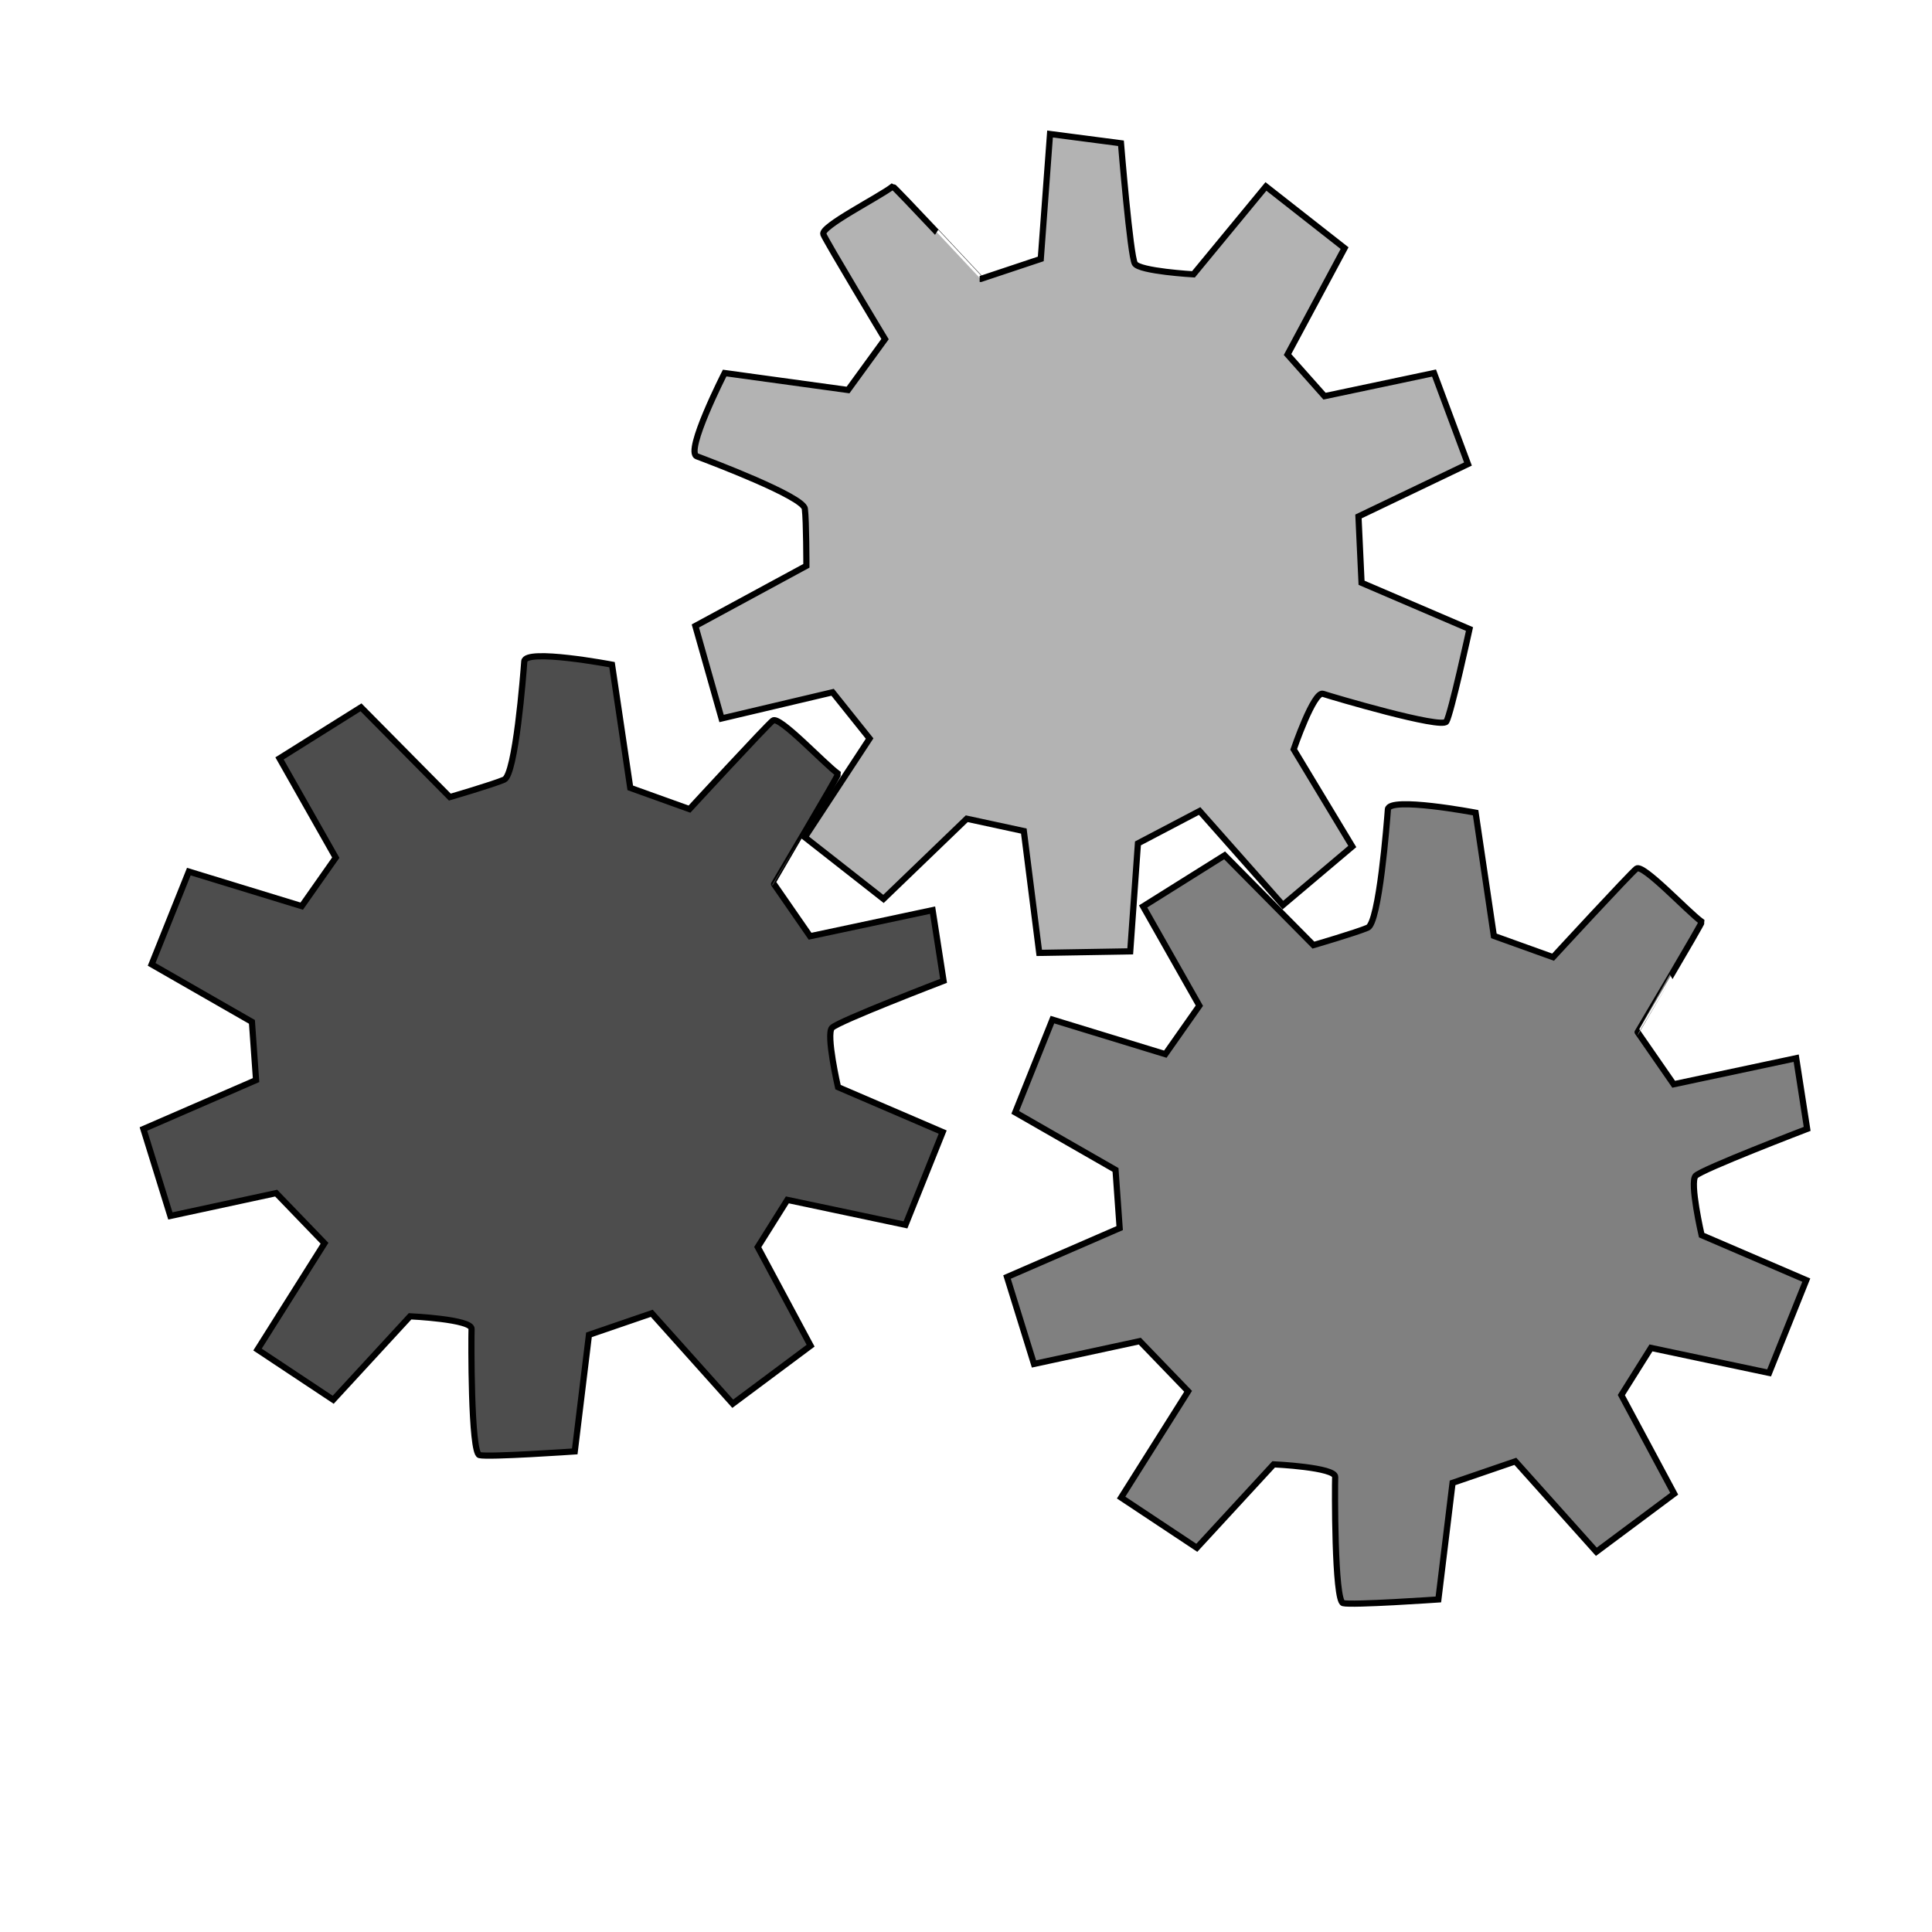 <?xml version="1.0" encoding="utf-8"?>
<!-- Generator: Adobe Illustrator 15.1.0, SVG Export Plug-In . SVG Version: 6.00 Build 0)  -->
<!DOCTYPE svg PUBLIC "-//W3C//DTD SVG 1.1//EN" "http://www.w3.org/Graphics/SVG/1.1/DTD/svg11.dtd">
<svg version="1.1" id="Layer_1" xmlns="http://www.w3.org/2000/svg" xmlns:xlink="http://www.w3.org/1999/xlink" x="0px" y="0px"
	 width="300px" height="300px" viewBox="0 0 300 300" enable-background="new 0 0 300 300" xml:space="preserve">
<path fill-rule="evenodd" clip-rule="evenodd" fill="#B3B3B3" stroke="#000000" stroke-width="0.96" stroke-linecap="round" stroke-miterlimit="2.613" d="
	M138.626,28.951c-2.155,1.676-11.255,6.226-10.776,7.423c0.479,1.197,9.578,16.284,9.578,16.284l-5.747,7.902l-19.157-2.634
	c0,0-6.226,12.213-4.311,12.931c1.916,0.718,16.523,6.226,16.763,8.142c0.239,1.916,0.239,8.86,0.239,8.86l-17.241,9.339
	l4.071,14.368l17.241-4.071l5.747,7.184l-10.057,15.325l12.212,9.579l12.931-12.452l8.86,1.916l2.395,18.917l14.128-0.239
	l1.197-16.762l9.579-5.029l12.931,14.607l10.775-9.1l-9.1-15.086c0,0,3.113-9.099,4.551-8.62c1.437,0.479,18.438,5.507,19.156,4.31
	c0.719-1.197,3.592-14.368,3.592-14.368l-16.762-7.184l-0.479-10.297l17.002-8.142l-5.268-14.128l-17.002,3.592l-5.747-6.465
	l8.859-16.523l-12.212-9.579l-11.255,13.649c0,0-8.382-0.479-9.1-1.676c-0.719-1.197-2.155-18.678-2.155-18.678l-11.016-1.437
	l-1.437,19.396l-9.339,3.113C152.275,43.319,138.865,28.951,138.626,28.951z"/>
<path fill-rule="evenodd" clip-rule="evenodd" fill="#4D4D4D" stroke="#000000" stroke-width="0.96" stroke-linecap="round" stroke-miterlimit="2.613" d="
	M130.155,120.155c-2.213-1.6-9.127-9.063-10.143-8.267c-1.016,0.795-12.951,13.753-12.951,13.753l-9.195-3.305l-2.833-19.128
	c0,0-13.468-2.559-13.621-0.518c-0.153,2.04-1.352,17.605-3.124,18.371c-1.772,0.767-8.438,2.71-8.438,2.71l-13.792-13.938
	l-12.654,7.93l8.734,15.413l-5.288,7.528l-17.528-5.365l-5.777,14.406l15.574,8.929l0.641,9.042l-17.491,7.594l4.185,13.497
	l16.428-3.543l7.509,7.788l-10.403,16.503l11.752,7.798l11.936-12.959c0,0,9.607,0.441,9.549,1.955
	c-0.057,1.514-0.125,19.243,1.225,19.598s14.799-0.573,14.799-0.573l2.205-18.104l9.751-3.342l12.576,14.043l12.089-9.013
	l-8.208-15.316l4.598-7.327l18.343,3.881l5.777-14.405l-16.254-6.984c0,0-1.887-8.181-0.938-9.205
	c0.948-1.025,17.328-7.298,17.328-7.298l-1.704-10.977l-19.023,4.05l-5.603-8.094C120.183,137.281,130.222,120.385,130.155,120.155z
	"/>
<path fill-rule="evenodd" clip-rule="evenodd" fill="#808080" stroke="#000000" stroke-width="0.96" stroke-linecap="round" stroke-miterlimit="2.613" d="
	M264.255,143.144c-2.213-1.6-9.128-9.062-10.144-8.267S241.16,148.63,241.16,148.63l-9.195-3.305l-2.833-19.129
	c0,0-13.468-2.559-13.621-0.518c-0.153,2.04-1.352,17.605-3.124,18.371s-8.438,2.71-8.438,2.71l-13.792-13.938l-12.654,7.93
	l8.734,15.413l-5.288,7.528l-17.528-5.365l-5.776,14.405l15.573,8.929l0.642,9.042l-17.491,7.594l4.185,13.497l16.428-3.543
	l7.509,7.788l-10.403,16.503l11.752,7.798l11.936-12.959c0,0,9.607,0.442,9.55,1.955c-0.058,1.514-0.126,19.243,1.225,19.598
	s14.799-0.573,14.799-0.573l2.204-18.104l9.751-3.342l12.576,14.043l12.089-9.013l-8.208-15.316l4.599-7.327l18.343,3.881
	l5.776-14.405l-16.254-6.984c0,0-1.887-8.181-0.938-9.205c0.948-1.024,17.327-7.298,17.327-7.298l-1.703-10.977l-19.023,4.05
	l-5.603-8.094C254.282,160.27,264.321,143.374,264.255,143.144z"/>
</svg>
